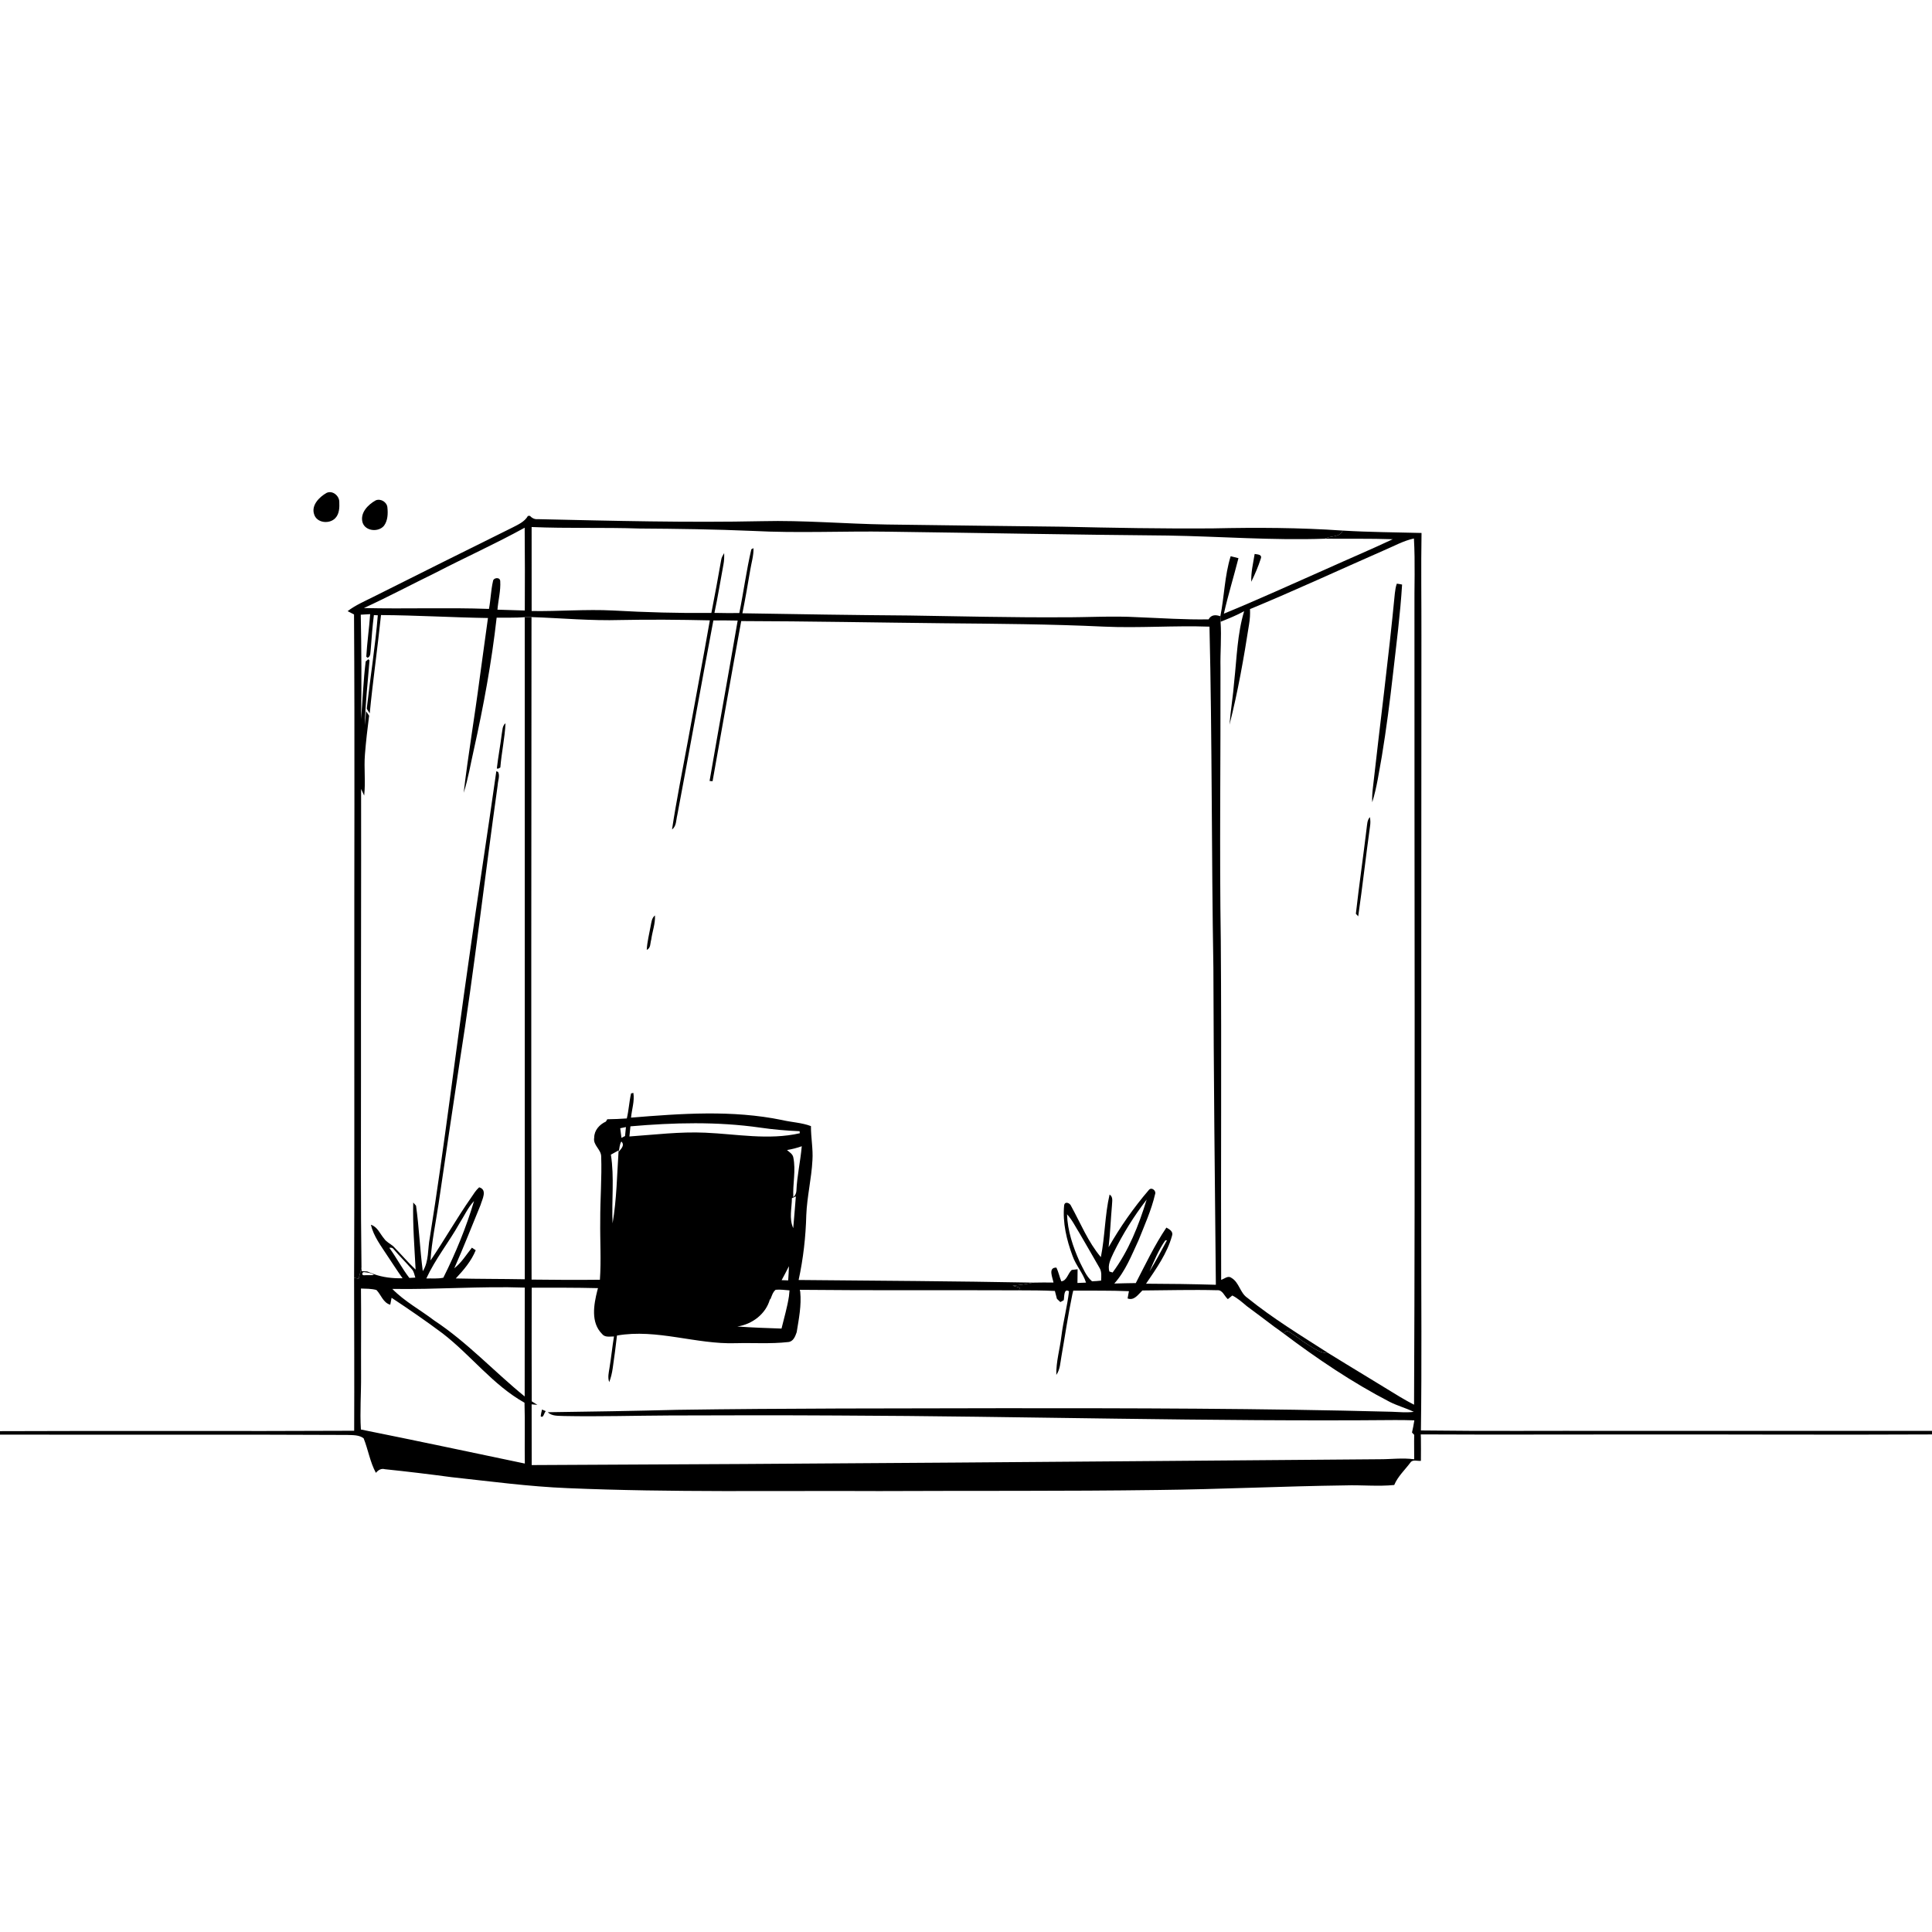 <svg xmlns="http://www.w3.org/2000/svg" viewBox="0 0 1024 1024" version="1.1">
<g id="Parent-Group"><g id="Group-rgba(0,0,0,0)" fill="rgba(0,0,0,0)">
<path fill="rgba(0,0,0,0)" opacity="1.00" d=" M 0.00 0.00 L 1024.00 0.00 L 1024.00 758.38 C 967.66 758.35 911.33 758.37 854.99 758.39 C 821.03 758.29 787.07 758.61 753.11 758.17 C 753.61 723.10 753.25 688.03 753.29 652.96 C 753.34 547.65 753.26 442.34 753.38 337.03 C 753.42 318.84 753.13 300.66 753.44 282.48 C 739.52 282.13 725.59 282.06 711.68 281.22 C 688.84 279.63 665.94 279.55 643.05 280.05 C 616.36 280.27 589.66 279.76 562.97 279.16 C 531.98 278.87 500.99 278.37 470.00 278.00 C 447.99 277.66 426.01 275.69 403.98 276.23 C 364.32 277.08 324.66 276.04 285.01 275.16 C 283.32 275.35 281.94 274.55 280.81 273.39 C 280.56 273.40 280.07 273.43 279.82 273.45 C 278.03 276.57 274.66 278.02 271.62 279.60 C 247.07 291.72 222.60 303.98 198.12 316.23 C 193.41 318.61 188.47 320.69 184.25 323.92 C 185.38 324.51 186.51 325.09 187.64 325.67 C 188.08 392.44 187.71 459.22 187.79 525.99 C 187.74 576.40 187.90 626.80 187.68 677.21 C 187.71 704.25 187.84 731.29 187.72 758.33 C 125.15 758.65 62.57 758.26 0.00 758.54 L 0.00 0.00 M 173.12 261.23 C 169.30 263.38 164.89 267.73 166.48 272.54 C 167.83 277.26 174.66 277.93 177.75 274.59 C 179.91 272.31 179.96 268.88 179.83 265.94 C 179.78 262.72 176.25 259.79 173.12 261.23 M 199.14 265.20 C 195.04 267.47 190.65 271.90 192.20 277.04 C 193.74 281.61 200.65 282.18 203.54 278.64 C 205.53 275.93 205.67 272.29 205.34 269.06 C 205.17 266.16 201.81 264.07 199.14 265.20 Z" />
<path fill="rgba(0,0,0,0)" opacity="1.00" d=" M 565.55 643.61 C 568.31 646.56 570.03 650.28 572.19 653.67 C 575.71 659.82 579.34 665.91 582.82 672.09 C 584.01 674.11 583.71 676.50 583.61 678.75 C 582.00 678.91 580.40 679.09 578.79 679.11 C 575.63 676.41 574.14 672.35 572.24 668.76 C 568.71 660.83 565.82 652.36 565.55 643.61 Z" />
<path fill="rgba(0,0,0,0)" opacity="1.00" d=" M 739.41 752.66 C 742.81 752.65 746.22 752.70 749.63 752.81 C 749.29 754.97 748.88 757.13 748.39 759.27 C 748.68 759.58 749.27 760.19 749.56 760.50 C 749.55 761.34 749.52 763.03 749.51 763.87 C 745.99 763.91 742.47 763.89 738.96 763.82 C 739.06 760.10 739.22 756.38 739.41 752.66 Z" />
<path fill="rgba(0,0,0,0)" opacity="1.00" d=" M 0.00 760.37 C 61.33 760.52 122.67 760.23 184.00 760.55 C 186.92 760.67 190.28 760.46 192.72 762.32 C 195.14 768.31 196.10 774.89 199.23 780.64 C 200.44 779.18 202.04 778.15 203.98 778.71 C 215.78 779.93 227.56 781.36 239.31 782.93 C 229.83 783.88 220.21 782.62 210.82 784.45 C 217.32 786.75 224.25 787.25 230.94 788.80 C 242.11 791.30 253.48 793.01 264.46 796.35 C 268.79 797.68 273.40 797.79 277.67 799.32 C 284.17 801.97 291.12 803.18 297.82 805.20 C 334.90 815.97 371.48 828.45 407.91 841.23 C 415.15 843.65 422.22 847.22 430.03 847.25 C 565.59 853.82 701.34 855.62 837.04 854.72 C 895.70 854.12 954.36 853.01 1012.96 850.48 C 1016.66 850.35 1020.47 850.51 1024.00 849.19 L 1024.00 1024.00 L 0.00 1024.00 L 0.00 760.37 Z" />
</g>
<g id="Group-000000" fill="#000000">
<path fill="#000000" opacity="1.00" d=" M 173.12 261.23 C 176.25 259.79 179.78 262.72 179.83 265.94 C 179.96 268.88 179.91 272.31 177.75 274.59 C 174.66 277.93 167.83 277.26 166.48 272.54 C 164.89 267.73 169.30 263.38 173.12 261.23 Z" />
<path fill="#000000" opacity="1.00" d=" M 265.94 389.07 C 266.35 387.09 266.16 384.72 267.93 383.33 C 267.57 391.20 265.81 398.93 265.19 406.78 C 264.91 406.93 264.37 407.23 264.10 407.38 L 263.33 407.33 C 264.01 401.21 265.19 395.17 265.94 389.07 Z" />
</g>
<g id="Group-000000" fill="#000000">
<path fill="#000000" opacity="1.00" d=" M 199.14 265.20 C 201.81 264.07 205.17 266.16 205.34 269.06 C 205.67 272.29 205.53 275.93 203.54 278.64 C 200.65 282.18 193.74 281.61 192.20 277.04 C 190.65 271.90 195.04 267.47 199.14 265.20 Z" />
</g>
<g id="Group-000000" fill="#000000">
<path fill="#000000" opacity="1.00" d=" M 279.82 273.45 C 280.07 273.43 280.56 273.40 280.81 273.39 C 281.94 274.55 283.32 275.35 285.01 275.16 C 324.66 276.04 364.32 277.08 403.98 276.23 C 426.01 275.69 447.99 277.66 470.00 278.00 C 500.99 278.37 531.98 278.87 562.97 279.16 C 589.66 279.76 616.36 280.27 643.05 280.05 C 665.94 279.55 688.84 279.63 711.68 281.22 C 710.13 285.02 705.31 283.77 702.26 285.52 C 674.49 286.51 646.74 284.30 618.98 283.85 C 569.66 283.44 520.34 282.46 471.03 281.81 C 446.94 281.43 422.85 282.66 398.78 281.39 C 378.86 280.53 358.92 280.26 338.97 280.13 C 319.91 279.47 300.83 280.15 281.77 279.33 C 281.77 294.17 281.74 309.01 281.78 323.86 C 296.18 324.09 310.58 322.84 324.98 323.58 C 342.31 324.56 359.68 325.03 377.04 324.88 C 378.89 315.56 380.57 306.22 382.22 296.87 C 382.38 295.50 383.14 294.32 383.82 293.15 C 383.89 295.14 383.84 297.14 383.46 299.10 C 381.84 307.68 380.51 316.31 378.66 324.85 C 383.05 324.93 387.45 324.99 391.85 324.93 C 394.13 313.70 395.61 302.28 398.22 291.14 L 399.37 290.54 C 399.47 294.47 398.28 298.27 397.64 302.12 C 396.34 309.78 395.04 317.44 393.49 325.05 C 423.00 325.54 452.52 326.02 482.04 326.23 C 509.03 326.64 536.02 327.33 563.02 327.17 C 576.34 327.24 589.67 326.37 602.98 327.13 C 615.51 327.60 628.04 328.51 640.58 328.27 C 641.97 325.76 644.36 325.74 646.81 326.63 C 646.84 327.36 646.89 328.83 646.92 329.56 C 647.49 337.68 646.71 345.81 646.88 353.95 C 647.01 402.28 646.31 450.63 647.05 498.96 C 647.49 558.75 647.02 618.55 647.24 678.35 C 648.96 677.82 650.81 675.93 652.62 677.26 C 656.81 679.63 657.18 685.21 661.11 687.86 C 674.58 698.77 689.44 707.80 704.01 717.15 C 699.94 717.39 696.61 714.74 693.32 712.76 C 689.80 710.63 686.72 707.85 683.13 705.85 C 682.09 704.89 681.08 706.27 680.14 706.62 C 678.60 705.48 677.06 704.34 675.49 703.26 C 670.66 699.56 665.77 695.96 660.90 692.33 C 658.43 690.28 656.03 688.08 653.15 686.64 C 652.56 687.13 651.38 688.09 650.79 688.57 C 648.88 686.99 648.03 683.54 645.08 683.85 C 631.89 683.50 618.68 683.90 605.48 683.98 C 603.29 686.03 601.19 689.53 597.65 688.21 C 597.74 687.66 597.94 686.57 598.04 686.02 C 598.12 685.61 598.28 684.78 598.36 684.36 C 588.53 683.95 578.68 684.11 568.85 684.06 C 568.73 684.55 568.49 685.53 568.37 686.02 C 566.10 696.86 564.53 707.82 562.61 718.73 C 561.97 722.11 561.95 725.81 559.87 728.72 C 559.70 721.77 561.76 715.03 562.57 708.16 C 563.55 700.18 565.69 692.38 566.60 684.41 C 563.68 682.65 564.20 687.45 563.80 689.14 C 563.35 689.39 562.45 689.87 562.00 690.12 C 561.39 689.54 560.78 688.96 560.19 688.40 C 559.83 687.00 559.47 685.61 559.11 684.23 C 552.78 683.93 546.45 683.91 540.12 683.90 C 540.23 683.54 540.44 682.83 540.54 682.47 C 539.26 682.12 537.98 681.78 536.70 681.45 C 540.37 681.12 544.02 680.61 547.63 679.82 C 551.20 679.75 554.79 679.72 558.37 679.78 C 557.93 677.16 555.30 671.74 559.92 671.86 C 561.04 674.18 561.54 676.74 562.51 679.13 C 565.42 678.89 566.03 674.87 568.05 673.09 C 568.83 673.00 570.37 672.82 571.15 672.74 C 571.11 675.15 571.08 677.57 571.07 680.00 C 572.57 679.93 574.10 679.87 575.62 679.82 C 574.00 674.70 570.22 670.67 568.46 665.62 C 565.32 657.17 563.16 648.08 564.00 639.03 C 564.23 636.44 567.13 637.53 567.74 639.28 C 572.77 648.40 576.69 658.27 583.48 666.31 C 585.67 655.35 585.58 644.04 588.10 633.13 C 590.17 634.46 589.38 636.88 589.36 638.88 C 588.71 646.26 588.42 653.68 587.58 661.04 C 593.71 650.34 600.82 640.14 608.85 630.79 C 610.25 628.89 612.96 631.06 612.22 632.95 C 610.25 641.40 606.64 649.36 603.44 657.40 C 599.75 665.31 596.52 673.74 590.60 680.30 C 594.39 680.14 598.19 680.15 601.99 680.06 C 607.12 670.12 611.95 659.94 618.21 650.65 C 619.85 651.53 622.00 652.75 621.19 655.02 C 618.59 664.39 612.82 672.44 607.43 680.39 C 619.77 680.42 632.10 680.60 644.43 680.96 C 643.87 624.95 643.26 568.95 643.12 512.94 C 642.08 452.68 642.49 392.40 641.05 332.14 C 622.38 331.46 603.68 332.98 585.01 332.12 C 556.72 330.78 528.40 330.61 500.09 330.34 C 464.35 329.97 428.61 329.26 392.86 329.18 C 387.68 357.45 382.73 385.77 377.68 414.06 C 377.28 414.03 376.48 413.96 376.09 413.92 C 380.97 385.58 386.12 357.27 390.98 328.92 C 386.69 328.85 382.39 328.78 378.10 328.85 C 371.60 363.23 365.47 397.68 358.97 432.06 C 358.30 434.62 358.59 437.90 356.19 439.63 C 358.57 423.85 361.77 408.18 364.64 392.47 C 368.46 371.24 372.51 350.05 376.23 328.80 C 360.48 328.46 344.73 328.29 328.99 328.62 C 313.21 329.09 297.47 327.61 281.71 327.07 C 280.51 327.01 279.32 327.02 278.13 327.12 C 273.17 327.50 268.19 327.32 263.23 327.38 C 260.60 350.88 256.29 374.15 251.17 397.21 C 249.42 404.89 248.17 412.71 245.75 420.21 C 248.14 399.93 251.60 379.77 254.24 359.51 C 255.64 348.85 257.22 338.21 258.63 327.56 C 239.72 327.26 220.85 326.12 201.94 325.99 C 200.14 343.38 197.65 360.69 195.96 378.10 C 195.43 377.28 194.91 376.46 194.38 375.64 C 196.24 359.12 198.89 342.68 200.25 326.11 C 199.73 326.08 198.69 326.03 198.17 326.01 C 197.43 331.94 196.94 337.90 196.52 343.87 C 196.26 345.42 196.66 348.05 194.79 348.62 L 194.14 348.04 C 194.57 340.51 195.67 333.03 196.19 325.51 C 194.53 325.61 192.86 325.71 191.21 325.80 C 191.58 344.27 191.70 362.74 191.36 381.20 C 192.25 370.99 192.55 360.73 193.83 350.56 C 194.19 350.27 194.90 349.70 195.25 349.41 L 195.84 350.01 C 194.96 361.45 193.63 372.87 193.35 384.35 C 193.67 381.90 193.83 379.42 194.02 376.96 C 194.56 377.74 195.10 378.53 195.64 379.32 C 194.76 386.17 193.96 393.02 193.42 399.91 C 192.85 407.15 193.83 414.44 193.02 421.67 C 192.61 420.80 191.80 419.04 191.39 418.17 C 191.47 468.75 191.27 519.34 191.33 569.92 C 191.33 603.85 191.14 637.78 191.59 671.70 C 191.15 673.72 190.62 675.73 190.08 677.75 C 189.48 677.61 188.28 677.34 187.68 677.21 C 187.90 626.80 187.74 576.40 187.79 525.99 C 187.71 459.22 188.08 392.44 187.64 325.67 C 186.51 325.09 185.38 324.51 184.25 323.92 C 188.47 320.69 193.41 318.61 198.12 316.23 C 222.60 303.98 247.07 291.72 271.62 279.60 C 274.66 278.02 278.03 276.57 279.82 273.45 M 230.87 303.56 C 218.18 309.75 205.70 316.39 192.87 322.28 C 214.96 322.81 237.08 321.94 259.16 322.74 C 260.08 317.90 260.18 312.95 261.27 308.15 C 261.42 306.05 265.08 305.71 265.13 308.02 C 265.46 313.07 264.07 318.10 263.66 323.14 C 268.49 323.30 273.32 323.44 278.15 323.58 C 278.23 308.95 278.22 294.32 278.09 279.70 C 262.63 288.21 246.53 295.46 230.87 303.56 M 590.21 664.00 C 588.81 667.10 586.91 670.43 588.01 673.94 C 588.43 674.06 589.29 674.32 589.71 674.45 C 598.25 662.96 603.58 649.39 607.76 635.80 C 601.00 644.58 595.09 654.05 590.21 664.00 M 565.55 643.61 C 565.82 652.36 568.71 660.83 572.24 668.76 C 574.14 672.35 575.63 676.41 578.79 679.11 C 580.40 679.09 582.00 678.91 583.61 678.75 C 583.71 676.50 584.01 674.11 582.82 672.09 C 579.34 665.91 575.71 659.82 572.19 653.67 C 570.03 650.28 568.31 646.56 565.55 643.61 M 617.60 657.47 C 614.05 662.53 611.74 668.27 609.27 673.89 C 612.56 668.49 615.55 662.93 618.53 657.36 C 618.30 657.39 617.83 657.44 617.60 657.47 Z" />
</g>
<g id="Group-000000" fill="#000000">
<path fill="rgba(0,0,0,0)" opacity="1.00" d=" M 230.87 303.56 C 246.53 295.46 262.63 288.21 278.09 279.70 C 278.22 294.32 278.23 308.95 278.15 323.58 C 273.32 323.44 268.49 323.30 263.66 323.14 C 264.07 318.10 265.46 313.07 265.13 308.02 C 265.08 305.71 261.42 306.05 261.27 308.15 C 260.18 312.95 260.08 317.90 259.16 322.74 C 237.08 321.94 214.96 322.81 192.87 322.28 C 205.70 316.39 218.18 309.75 230.87 303.56 Z" />
<path fill="rgba(0,0,0,0)" opacity="1.00" d=" M 281.77 279.33 C 300.83 280.15 319.91 279.47 338.97 280.13 C 358.92 280.26 378.86 280.53 398.78 281.39 C 422.85 282.66 446.94 281.43 471.03 281.81 C 520.34 282.46 569.66 283.44 618.98 283.85 C 646.74 284.30 674.49 286.51 702.26 285.52 C 714.24 285.62 726.22 285.40 738.19 285.80 C 726.45 291.33 714.48 296.37 702.65 301.72 C 684.69 309.63 666.84 317.82 648.68 325.26 C 650.92 315.36 653.91 305.66 656.41 295.84 C 655.03 295.48 653.65 295.14 652.28 294.81 C 649.05 305.14 648.94 316.09 646.81 326.63 C 644.36 325.74 641.97 325.76 640.58 328.27 C 628.04 328.51 615.51 327.60 602.98 327.13 C 589.67 326.37 576.34 327.24 563.02 327.17 C 536.02 327.33 509.03 326.64 482.04 326.23 C 452.52 326.02 423.00 325.54 393.49 325.05 C 395.04 317.44 396.34 309.78 397.64 302.12 C 398.28 298.27 399.47 294.47 399.37 290.54 L 398.22 291.14 C 395.61 302.28 394.13 313.70 391.85 324.93 C 387.45 324.99 383.05 324.93 378.66 324.85 C 380.51 316.31 381.84 307.68 383.46 299.10 C 383.84 297.14 383.89 295.14 383.82 293.15 C 383.14 294.32 382.38 295.50 382.22 296.87 C 380.57 306.22 378.89 315.56 377.04 324.88 C 359.68 325.03 342.31 324.56 324.98 323.58 C 310.58 322.84 296.18 324.09 281.78 323.86 C 281.74 309.01 281.77 294.17 281.77 279.33 M 664.99 293.61 C 664.21 298.49 663.00 303.37 663.21 308.35 C 665.16 304.34 666.94 300.21 668.29 295.96 C 669.00 293.74 666.34 293.90 664.99 293.61 Z" />
<path fill="rgba(0,0,0,0)" opacity="1.00" d=" M 733.45 291.73 C 738.72 289.51 743.77 286.63 749.41 285.41 C 750.14 298.27 749.57 311.17 749.69 324.04 C 749.62 464.21 750.11 604.38 749.48 744.53 C 746.97 743.22 744.49 741.87 742.07 740.41 C 744.53 732.13 745.45 723.52 747.25 715.09 C 748.18 710.72 748.62 706.27 748.65 701.81 C 741.49 698.84 733.65 698.86 726.05 699.27 C 724.31 705.37 723.31 711.66 721.23 717.66 C 715.64 717.32 710.04 716.91 704.45 717.43 C 704.34 717.36 704.12 717.22 704.01 717.15 C 689.44 707.80 674.58 698.77 661.11 687.86 C 657.18 685.21 656.81 679.63 652.62 677.26 C 650.81 675.93 648.96 677.82 647.24 678.35 C 647.02 618.55 647.49 558.75 647.05 498.96 C 646.31 450.63 647.01 402.28 646.88 353.95 C 646.71 345.81 647.49 337.68 646.92 329.56 C 651.15 327.85 655.42 326.17 659.42 323.95 C 655.79 335.95 655.54 348.64 654.17 361.02 C 653.59 368.74 652.25 376.39 651.66 384.11 C 656.11 366.62 659.25 348.80 662.02 330.98 C 662.48 328.29 662.66 325.56 662.52 322.84 C 686.37 312.97 709.81 302.10 733.45 291.73 M 740.34 309.35 C 739.73 311.02 739.51 312.79 739.29 314.54 C 735.98 349.06 731.46 383.46 727.62 417.93 C 727.35 420.34 727.17 422.78 727.31 425.22 C 729.79 417.31 730.89 409.06 732.39 400.93 C 734.79 386.38 736.67 371.75 738.33 357.09 C 740.11 341.36 742.17 325.63 743.14 309.83 C 742.20 309.62 741.27 309.46 740.34 309.35 M 724.35 438.96 C 722.55 454.09 720.34 469.18 718.64 484.31 C 718.95 484.65 719.57 485.33 719.88 485.67 C 722.18 469.81 723.91 453.88 726.14 438.01 C 726.39 436.37 726.41 434.70 726.06 433.08 C 724.60 434.71 724.65 436.93 724.35 438.96 Z" />
<path fill="rgba(0,0,0,0)" opacity="1.00" d=" M 191.21 325.80 C 192.86 325.71 194.53 325.61 196.19 325.51 C 195.67 333.03 194.57 340.51 194.14 348.04 L 194.79 348.62 C 196.66 348.05 196.26 345.42 196.52 343.87 C 196.94 337.90 197.43 331.94 198.17 326.01 C 198.69 326.03 199.73 326.08 200.25 326.11 C 198.89 342.68 196.24 359.12 194.38 375.64 C 194.91 376.46 195.43 377.28 195.96 378.10 C 197.65 360.69 200.14 343.38 201.94 325.99 C 220.85 326.12 239.72 327.26 258.63 327.56 C 257.22 338.21 255.64 348.85 254.24 359.51 C 251.60 379.77 248.14 399.93 245.75 420.21 C 248.17 412.71 249.42 404.89 251.17 397.21 C 256.29 374.15 260.60 350.88 263.23 327.38 C 268.19 327.32 273.17 327.50 278.13 327.12 C 278.13 444.09 278.15 561.07 278.15 678.04 C 265.96 677.81 253.77 677.89 241.58 677.60 C 245.75 673.14 249.82 668.37 252.14 662.65 C 251.63 662.31 250.63 661.64 250.12 661.30 C 247.13 665.04 244.61 669.24 240.77 672.22 C 245.71 661.17 250.07 649.89 254.69 638.70 C 255.55 635.70 258.50 630.61 253.97 629.30 C 252.24 630.83 251.02 632.82 249.74 634.72 C 242.14 645.58 235.63 657.14 228.18 668.09 C 228.82 658.01 230.95 648.11 232.44 638.14 C 236.13 612.91 239.89 587.70 243.69 562.49 C 251.40 513.79 256.92 464.79 263.81 415.97 C 263.92 413.73 265.07 411.26 264.00 409.14 C 263.77 409.05 263.30 408.86 263.06 408.77 C 258.37 442.16 253.10 475.47 248.48 508.88 C 241.40 557.91 235.62 607.12 227.80 656.04 C 226.63 661.95 227.43 668.45 224.09 673.76 C 222.57 662.24 222.13 650.56 220.51 639.04 C 220.14 638.62 219.39 637.78 219.02 637.36 C 218.70 649.22 219.68 661.07 220.28 672.91 C 216.11 668.99 212.44 664.58 208.42 660.52 C 206.81 659.17 204.79 658.28 203.59 656.49 C 201.37 653.93 200.11 650.23 196.57 649.15 C 198.04 655.31 201.97 660.39 205.35 665.61 C 208.04 669.57 210.57 673.63 213.38 677.51 C 208.14 677.62 202.93 677.05 197.99 675.26 C 196.85 674.79 195.74 674.36 194.63 673.89 C 193.89 673.85 192.40 673.78 191.66 673.74 C 191.64 673.23 191.61 672.21 191.59 671.70 C 191.14 637.78 191.33 603.85 191.33 569.92 C 191.27 519.34 191.47 468.75 191.39 418.17 C 191.80 419.04 192.61 420.80 193.02 421.67 C 193.83 414.44 192.85 407.15 193.42 399.91 C 193.96 393.02 194.76 386.17 195.64 379.32 C 195.10 378.53 194.56 377.74 194.02 376.96 C 193.83 379.42 193.67 381.90 193.35 384.35 C 193.63 372.87 194.96 361.45 195.84 350.01 L 195.25 349.41 C 194.90 349.70 194.19 350.27 193.83 350.56 C 192.55 360.73 192.25 370.99 191.36 381.20 C 191.70 362.74 191.58 344.27 191.21 325.80 M 265.94 389.07 C 265.19 395.17 264.01 401.21 263.33 407.33 L 264.10 407.38 C 264.37 407.23 264.91 406.93 265.19 406.78 C 265.81 398.93 267.57 391.20 267.93 383.33 C 266.16 384.72 266.35 387.09 265.94 389.07 Z" />
<path fill="rgba(0,0,0,0)" opacity="1.00" d=" M 334.14 596.98 C 356.99 594.99 380.13 594.39 402.90 597.66 C 409.83 598.66 416.81 599.29 423.82 599.57 C 423.84 599.84 423.88 600.38 423.90 600.65 C 407.37 604.41 390.48 601.07 373.83 600.35 C 360.38 599.74 346.99 601.42 333.60 602.35 C 333.77 600.55 333.94 598.76 334.14 596.98 Z" />
<path fill="rgba(0,0,0,0)" opacity="1.00" d=" M 417.12 609.55 C 419.78 609.09 422.41 608.45 424.95 607.53 C 424.26 615.49 422.43 623.31 422.10 631.31 C 421.99 632.57 421.44 633.65 420.47 634.55 C 420.10 627.52 421.92 620.39 420.46 613.41 C 420.11 611.59 418.40 610.67 417.12 609.55 Z" />
<path fill="rgba(0,0,0,0)" opacity="1.00" d=" M 753.03 760.26 C 792.67 760.46 832.32 760.27 871.97 760.29 C 922.65 760.25 973.32 760.53 1024.00 760.28 L 1024.00 765.28 C 971.49 767.28 918.92 768.09 866.37 767.43 C 830.58 766.70 794.77 766.17 759.03 764.05 C 756.94 763.96 754.91 763.40 753.11 762.34 C 753.09 761.82 753.05 760.78 753.03 760.26 Z" />
</g>
<g id="Group-000000" fill="#000000">
<path fill="#000000" opacity="1.00" d=" M 711.68 281.22 C 725.59 282.06 739.52 282.13 753.44 282.48 C 753.13 300.66 753.42 318.84 753.38 337.03 C 753.26 442.34 753.34 547.65 753.29 652.96 C 753.25 688.03 753.61 723.10 753.11 758.17 C 787.07 758.61 821.03 758.29 854.99 758.39 C 911.33 758.37 967.66 758.35 1024.00 758.38 L 1024.00 760.28 C 973.32 760.53 922.65 760.25 871.97 760.29 C 832.32 760.27 792.67 760.46 753.03 760.26 C 753.05 760.78 753.09 761.82 753.11 762.34 C 753.20 766.31 753.10 770.29 753.11 774.27 C 751.26 774.53 748.71 773.33 747.51 775.24 C 744.59 779.12 740.86 782.54 738.97 787.08 C 730.34 787.94 721.65 787.00 713.00 787.29 C 679.80 787.72 646.63 789.37 613.44 789.73 C 564.30 790.40 515.15 790.07 466.01 790.30 C 410.99 790.03 355.94 791.09 300.96 788.75 C 280.31 787.92 259.83 785.14 239.31 782.93 C 227.56 781.36 215.78 779.93 203.98 778.71 C 202.04 778.15 200.44 779.18 199.23 780.64 C 196.10 774.89 195.14 768.31 192.72 762.32 C 190.28 760.46 186.92 760.67 184.00 760.55 C 122.67 760.23 61.33 760.52 0.00 760.37 L 0.00 758.54 C 62.57 758.26 125.15 758.65 187.72 758.33 C 187.84 731.29 187.71 704.25 187.68 677.21 C 188.28 677.34 189.48 677.61 190.08 677.75 C 190.62 675.73 191.15 673.72 191.59 671.70 C 191.61 672.21 191.64 673.23 191.66 673.74 C 192.40 673.78 193.89 673.85 194.63 673.89 C 195.74 674.36 196.85 674.79 197.99 675.26 C 202.93 677.05 208.14 677.62 213.38 677.51 C 210.57 673.63 208.04 669.57 205.35 665.61 C 201.97 660.39 198.04 655.31 196.57 649.15 C 200.11 650.23 201.37 653.93 203.59 656.49 C 204.79 658.28 206.81 659.17 208.42 660.52 C 212.44 664.58 216.11 668.99 220.28 672.91 C 219.68 661.07 218.70 649.22 219.02 637.36 C 219.39 637.78 220.14 638.62 220.51 639.04 C 222.13 650.56 222.57 662.24 224.09 673.76 C 227.43 668.45 226.63 661.95 227.80 656.04 C 235.62 607.12 241.40 557.91 248.48 508.88 C 253.10 475.47 258.37 442.16 263.06 408.77 C 263.30 408.86 263.77 409.05 264.00 409.14 C 265.07 411.26 263.92 413.73 263.81 415.97 C 256.92 464.79 251.40 513.79 243.69 562.49 C 239.89 587.70 236.13 612.91 232.44 638.14 C 230.95 648.11 228.82 658.01 228.18 668.09 C 235.63 657.14 242.14 645.58 249.74 634.72 C 251.02 632.82 252.24 630.83 253.97 629.30 C 258.50 630.61 255.55 635.70 254.69 638.70 C 250.07 649.89 245.71 661.17 240.77 672.22 C 244.61 669.24 247.13 665.04 250.12 661.30 C 250.63 661.64 251.63 662.31 252.14 662.65 C 249.82 668.37 245.75 673.14 241.58 677.60 C 253.77 677.89 265.96 677.81 278.15 678.04 C 278.15 561.07 278.13 444.09 278.13 327.12 C 279.32 327.02 280.51 327.01 281.71 327.07 C 281.70 444.11 281.39 561.16 281.75 678.21 C 293.82 678.36 305.89 678.43 317.96 678.29 C 318.70 667.87 317.99 657.43 318.14 647.00 C 318.09 635.62 319.04 624.25 318.64 612.87 C 318.56 609.18 314.18 606.91 314.94 603.00 C 314.94 599.05 317.73 596.03 321.14 594.46 C 321.33 594.15 321.70 593.54 321.88 593.23 C 325.33 593.19 328.78 593.04 332.22 592.80 C 333.27 588.43 333.48 583.91 334.48 579.53 C 334.78 579.46 335.40 579.33 335.70 579.26 C 336.42 583.64 334.85 588.00 334.46 592.37 C 361.06 590.20 388.14 588.22 414.50 593.64 C 419.57 594.84 424.95 595.00 429.82 596.86 C 429.77 602.90 431.01 608.89 430.61 614.95 C 430.11 624.68 427.74 634.22 427.35 643.97 C 427.06 655.54 425.75 667.10 423.29 678.42 C 464.74 678.79 506.18 679.04 547.63 679.82 C 544.02 680.61 540.37 681.12 536.70 681.45 C 537.98 681.78 539.26 682.12 540.54 682.47 C 540.44 682.83 540.23 683.54 540.12 683.90 C 501.39 683.73 462.65 684.03 423.92 683.63 L 424.14 684.73 C 424.84 691.92 423.41 699.04 422.26 706.10 C 421.48 708.37 420.42 711.20 417.58 711.33 C 408.43 712.35 399.17 711.67 389.98 711.92 C 368.84 712.61 348.19 704.16 327.01 707.86 C 326.37 713.68 325.57 719.48 324.74 725.27 C 324.39 727.75 323.81 730.20 322.90 732.55 C 321.99 730.07 322.66 727.47 323.05 724.98 C 323.97 719.46 324.50 713.88 325.42 708.36 C 323.22 708.33 320.58 709.01 319.05 706.96 C 313.03 700.89 314.71 691.51 316.58 684.06 L 316.95 682.74 C 305.25 682.44 293.54 682.51 281.83 682.50 L 281.81 683.89 C 281.76 703.51 281.77 723.12 281.83 742.74 C 282.83 743.35 283.82 743.97 284.82 744.60 C 284.06 744.54 282.54 744.40 281.78 744.33 C 281.78 755.06 281.76 765.79 281.81 776.52 C 431.53 775.92 581.24 774.62 730.96 773.43 C 737.15 773.47 743.36 772.58 749.55 773.45 C 749.54 770.26 749.53 767.06 749.51 763.87 C 749.52 763.03 749.55 761.34 749.56 760.50 C 749.27 760.19 748.68 759.58 748.39 759.27 C 748.88 757.13 749.29 754.97 749.63 752.81 C 746.22 752.70 742.81 752.65 739.41 752.66 C 640.94 753.53 542.50 750.63 444.04 750.25 C 414.37 750.08 384.70 750.12 355.03 750.23 C 336.35 750.31 317.67 750.89 299.00 750.52 C 296.05 750.33 292.64 750.76 290.34 748.51 C 313.23 748.20 336.11 747.83 358.99 747.24 C 416.33 746.39 473.67 746.51 531.01 746.38 C 599.87 746.36 668.74 746.45 737.58 748.26 C 741.50 748.41 745.43 748.79 749.35 748.31 C 745.20 746.31 740.73 745.11 736.62 743.05 C 716.70 732.71 698.04 720.12 680.14 706.62 C 681.08 706.27 682.09 704.89 683.13 705.85 C 686.72 707.85 689.80 710.63 693.32 712.76 C 696.61 714.74 699.94 717.39 704.01 717.15 C 704.12 717.22 704.34 717.36 704.45 717.43 C 716.94 725.17 729.56 732.70 742.07 740.41 C 744.49 741.87 746.97 743.22 749.48 744.53 C 750.11 604.38 749.62 464.21 749.69 324.04 C 749.57 311.17 750.14 298.27 749.41 285.41 C 743.77 286.63 738.72 289.51 733.45 291.73 C 709.81 302.10 686.37 312.97 662.52 322.84 C 662.66 325.56 662.48 328.29 662.02 330.98 C 659.25 348.80 656.11 366.62 651.66 384.11 C 652.25 376.39 653.59 368.74 654.17 361.02 C 655.54 348.64 655.79 335.95 659.42 323.95 C 655.42 326.17 651.15 327.85 646.92 329.56 C 646.89 328.83 646.84 327.36 646.81 326.63 C 648.94 316.09 649.05 305.14 652.28 294.81 C 653.65 295.14 655.03 295.48 656.41 295.84 C 653.91 305.66 650.92 315.36 648.68 325.26 C 666.84 317.82 684.69 309.63 702.65 301.72 C 714.48 296.37 726.45 291.33 738.19 285.80 C 726.22 285.40 714.24 285.62 702.26 285.52 C 705.31 283.77 710.13 285.02 711.68 281.22 M 334.14 596.98 C 333.94 598.76 333.77 600.55 333.60 602.35 C 346.99 601.42 360.38 599.74 373.83 600.35 C 390.48 601.07 407.37 604.41 423.90 600.65 C 423.88 600.38 423.84 599.84 423.82 599.57 C 416.81 599.29 409.83 598.66 402.90 597.66 C 380.13 594.39 356.99 594.99 334.14 596.98 M 328.73 597.99 C 328.92 599.69 329.15 601.38 329.38 603.08 C 329.86 602.84 330.82 602.36 331.29 602.13 C 331.45 600.54 331.60 598.95 331.76 597.37 C 330.74 597.57 329.73 597.78 328.73 597.99 M 327.98 610.40 C 329.26 608.84 331.29 606.95 329.33 605.02 C 328.35 606.63 328.35 608.59 327.98 610.40 M 417.12 609.55 C 418.40 610.67 420.11 611.59 420.46 613.41 C 421.92 620.39 420.10 627.52 420.47 634.55 C 421.44 633.65 421.99 632.57 422.10 631.31 C 422.43 623.31 424.26 615.49 424.95 607.53 C 422.41 608.45 419.78 609.09 417.12 609.55 M 323.78 611.99 C 325.69 624.05 324.10 636.27 324.68 648.39 C 326.87 635.64 327.02 622.62 327.88 609.72 C 326.52 610.49 325.15 611.25 323.78 611.99 M 419.73 635.07 C 419.69 640.37 418.13 645.83 420.43 650.94 C 420.94 645.33 421.35 639.73 421.82 634.13 C 421.29 634.36 420.25 634.84 419.73 635.07 M 243.51 648.44 C 237.96 658.35 230.73 667.28 225.96 677.61 C 228.96 677.52 232.03 677.86 234.98 677.21 C 241.51 664.15 247.10 650.57 251.25 636.57 C 248.00 640.05 246.06 644.47 243.51 648.44 M 206.35 661.37 C 210.12 666.54 213.06 672.27 216.97 677.33 C 217.76 677.29 219.34 677.20 220.13 677.16 C 219.65 675.65 219.41 673.98 218.34 672.76 C 215.21 669.15 211.80 665.80 208.70 662.17 C 208.16 661.33 207.26 661.16 206.35 661.37 M 414.28 678.51 C 415.43 678.55 416.59 678.59 417.75 678.63 C 417.92 676.12 418.10 673.62 418.15 671.11 C 416.90 673.59 415.63 676.07 414.28 678.51 M 192.87 675.92 C 194.63 675.78 196.41 675.99 198.15 675.78 C 196.97 674.63 194.81 674.51 193.18 674.28 C 191.96 673.90 191.48 675.98 192.87 675.92 M 191.32 682.95 C 191.50 698.28 191.29 713.61 191.37 728.93 C 191.46 738.51 190.69 748.11 191.28 757.67 C 220.28 763.48 249.21 769.65 278.17 775.71 C 277.99 764.96 278.34 754.21 278.00 743.47 C 261.25 734.09 249.60 718.29 234.55 706.70 C 225.76 700.12 216.69 693.91 207.55 687.85 C 207.37 688.77 207.02 690.61 206.84 691.53 C 203.04 690.47 202.00 686.26 199.53 683.73 C 196.86 682.98 194.06 683.05 191.32 682.95 M 207.93 683.15 C 214.43 689.81 222.75 694.24 230.11 699.86 C 247.63 711.41 261.89 726.97 278.09 740.15 C 278.13 720.92 278.08 701.69 278.14 682.46 C 254.72 681.64 231.34 683.54 207.93 683.15 M 408.33 688.64 L 408.07 688.66 C 405.93 696.46 398.62 701.95 390.78 703.07 C 398.58 703.63 406.40 703.93 414.22 704.17 C 415.59 698.46 417.30 692.81 418.17 687.00 C 418.24 686.23 418.39 684.69 418.46 683.92 C 416.01 683.77 413.56 683.35 411.11 683.61 C 409.57 684.83 409.07 686.90 408.33 688.64 Z" />
</g>
<g id="Group-000000" fill="#000000">
<path fill="#000000" opacity="1.00" d=" M 664.99 293.61 C 666.34 293.90 669.00 293.74 668.29 295.96 C 666.94 300.21 665.16 304.34 663.21 308.35 C 663.00 303.37 664.21 298.49 664.99 293.61 Z" />
</g>
<g id="Group-000000" fill="#000000">
<path fill="#000000" opacity="1.00" d=" M 740.34 309.35 C 741.27 309.46 742.20 309.62 743.14 309.83 C 742.17 325.63 740.11 341.36 738.33 357.09 C 736.67 371.75 734.79 386.38 732.39 400.93 C 730.89 409.06 729.79 417.31 727.31 425.22 C 727.17 422.78 727.35 420.34 727.62 417.93 C 731.46 383.46 735.98 349.06 739.29 314.54 C 739.51 312.79 739.73 311.02 740.34 309.35 Z" />
<path fill="#000000" opacity="1.00" d=" M 344.83 490.98 C 345.28 488.94 345.35 486.61 347.14 485.20 C 347.39 489.56 345.73 493.74 345.16 498.03 C 344.57 499.88 345.00 502.54 342.79 503.43 C 343.01 499.22 344.09 495.12 344.83 490.98 Z" />
<path fill="#000000" opacity="1.00" d=" M 287.28 747.09 C 287.78 747.31 288.79 747.74 289.29 747.96 C 288.36 748.61 288.05 752.01 286.57 750.61 C 286.72 749.42 287.02 748.25 287.28 747.09 Z" />
</g>
<g id="Group-000000" fill="#000000">
<path fill="rgba(0,0,0,0)" opacity="1.00" d=" M 281.71 327.07 C 297.47 327.61 313.21 329.09 328.99 328.62 C 344.73 328.29 360.48 328.46 376.23 328.80 C 372.51 350.05 368.46 371.24 364.64 392.47 C 361.77 408.18 358.57 423.85 356.19 439.63 C 358.59 437.90 358.30 434.62 358.97 432.06 C 365.47 397.68 371.60 363.23 378.10 328.85 C 382.39 328.78 386.69 328.85 390.98 328.92 C 386.12 357.27 380.97 385.58 376.09 413.92 C 376.48 413.96 377.28 414.03 377.68 414.06 C 382.73 385.77 387.68 357.45 392.86 329.18 C 428.61 329.26 464.35 329.97 500.09 330.34 C 528.40 330.61 556.72 330.78 585.01 332.12 C 603.68 332.98 622.38 331.46 641.05 332.14 C 642.49 392.40 642.08 452.68 643.12 512.94 C 643.26 568.95 643.87 624.95 644.43 680.96 C 632.10 680.60 619.77 680.42 607.43 680.39 C 612.82 672.44 618.59 664.39 621.19 655.02 C 622.00 652.75 619.85 651.53 618.21 650.65 C 611.95 659.94 607.12 670.12 601.99 680.06 C 598.19 680.15 594.39 680.14 590.60 680.30 C 596.52 673.74 599.75 665.31 603.44 657.40 C 606.64 649.36 610.25 641.40 612.22 632.95 C 612.96 631.06 610.25 628.89 608.85 630.79 C 600.82 640.14 593.71 650.34 587.58 661.04 C 588.42 653.68 588.71 646.26 589.36 638.88 C 589.38 636.88 590.17 634.46 588.10 633.13 C 585.58 644.04 585.67 655.35 583.48 666.31 C 576.69 658.27 572.77 648.40 567.74 639.28 C 567.13 637.53 564.23 636.44 564.00 639.03 C 563.16 648.08 565.32 657.17 568.46 665.62 C 570.22 670.67 574.00 674.70 575.62 679.82 C 574.10 679.87 572.57 679.93 571.07 680.00 C 571.08 677.57 571.11 675.15 571.15 672.74 C 570.37 672.82 568.83 673.00 568.05 673.09 C 566.03 674.87 565.42 678.89 562.51 679.13 C 561.54 676.74 561.04 674.18 559.92 671.86 C 555.30 671.74 557.93 677.16 558.37 679.78 C 554.79 679.72 551.20 679.75 547.63 679.82 C 506.18 679.04 464.74 678.79 423.29 678.42 C 425.75 667.10 427.06 655.54 427.35 643.97 C 427.74 634.22 430.11 624.68 430.61 614.95 C 431.01 608.89 429.77 602.90 429.82 596.86 C 424.95 595.00 419.57 594.84 414.50 593.64 C 388.14 588.22 361.06 590.20 334.46 592.37 C 334.85 588.00 336.42 583.64 335.70 579.26 C 335.40 579.33 334.78 579.46 334.48 579.53 C 333.48 583.91 333.27 588.43 332.22 592.80 C 328.78 593.04 325.33 593.19 321.88 593.23 C 321.70 593.54 321.33 594.15 321.14 594.46 C 317.73 596.03 314.94 599.05 314.94 603.00 C 314.18 606.91 318.56 609.18 318.64 612.87 C 319.04 624.25 318.09 635.62 318.14 647.00 C 317.99 657.43 318.70 667.87 317.96 678.29 C 305.89 678.43 293.82 678.36 281.75 678.21 C 281.39 561.16 281.70 444.11 281.71 327.07 M 344.83 490.98 C 344.09 495.12 343.01 499.22 342.79 503.43 C 345.00 502.54 344.57 499.88 345.16 498.03 C 345.73 493.74 347.39 489.56 347.14 485.20 C 345.35 486.61 345.28 488.94 344.83 490.98 M 563.30 560.23 C 560.63 562.20 558.30 564.87 557.19 568.03 C 556.36 571.80 560.07 575.54 563.90 574.66 C 568.54 574.27 569.57 568.81 569.86 565.04 C 570.47 561.61 566.40 558.17 563.30 560.23 M 577.40 574.42 C 574.98 576.31 573.01 578.75 571.36 581.33 C 569.54 584.01 571.12 587.86 573.85 589.23 C 576.36 590.30 579.75 589.81 581.32 587.39 C 583.12 584.67 583.69 581.28 583.64 578.07 C 583.50 575.31 579.83 572.97 577.40 574.42 Z" />
</g>
<g id="Group-000000" fill="#000000">
<path fill="#000000" opacity="1.00" d=" M 724.35 438.96 C 724.65 436.93 724.60 434.71 726.06 433.08 C 726.41 434.70 726.39 436.37 726.14 438.01 C 723.91 453.88 722.18 469.81 719.88 485.67 C 719.57 485.33 718.95 484.65 718.64 484.31 C 720.34 469.18 722.55 454.09 724.35 438.96 Z" />
</g>
<g id="Group-000000" fill="#000000">
<path fill="rgba(0,0,0,0)" opacity="1.00" d=" M 563.30 560.23 C 566.40 558.17 570.47 561.61 569.86 565.04 C 569.57 568.81 568.54 574.27 563.90 574.66 C 560.07 575.54 556.36 571.80 557.19 568.03 C 558.30 564.87 560.63 562.20 563.30 560.23 Z" />
</g>
<g id="Group-000000" fill="#000000">
<path fill="rgba(0,0,0,0)" opacity="1.00" d=" M 577.40 574.42 C 579.83 572.97 583.50 575.31 583.64 578.07 C 583.69 581.28 583.12 584.67 581.32 587.39 C 579.75 589.81 576.36 590.30 573.85 589.23 C 571.12 587.86 569.54 584.01 571.36 581.33 C 573.01 578.75 574.98 576.31 577.40 574.42 Z" />
<path fill="rgba(0,0,0,0)" opacity="1.00" d=" M 617.60 657.47 C 617.83 657.44 618.30 657.39 618.53 657.36 C 615.55 662.93 612.56 668.49 609.27 673.89 C 611.74 668.27 614.05 662.53 617.60 657.47 Z" />
</g>
<g id="Group-000000" fill="#000000">
<path fill="rgba(0,0,0,0)" opacity="1.00" d=" M 328.73 597.99 C 329.73 597.78 330.74 597.57 331.76 597.37 C 331.60 598.95 331.45 600.54 331.29 602.13 C 330.82 602.36 329.86 602.84 329.38 603.08 C 329.15 601.38 328.92 599.69 328.73 597.99 Z" />
</g>
<g id="Group-000000" fill="#000000">
<path fill="rgba(0,0,0,0)" opacity="1.00" d=" M 327.98 610.40 C 328.35 608.59 328.35 606.63 329.33 605.02 C 331.29 606.95 329.26 608.84 327.98 610.40 Z" />
<path fill="rgba(0,0,0,0)" opacity="1.00" d=" M 323.78 611.99 C 325.15 611.25 326.52 610.49 327.88 609.72 C 327.02 622.62 326.87 635.64 324.68 648.39 C 324.10 636.27 325.69 624.05 323.78 611.99 Z" />
<path fill="rgba(0,0,0,0)" opacity="1.00" d=" M 660.90 692.33 C 665.77 695.96 670.66 699.56 675.49 703.26 C 669.72 701.27 664.08 697.63 660.90 692.33 Z" />
</g>
<g id="Group-000000" fill="#000000">
<path fill="rgba(0,0,0,0)" opacity="1.00" d=" M 419.73 635.07 C 420.25 634.84 421.29 634.36 421.82 634.13 C 421.35 639.73 420.94 645.33 420.43 650.94 C 418.13 645.83 419.69 640.37 419.73 635.07 Z" />
<path fill="rgba(0,0,0,0)" opacity="1.00" d=" M 414.28 678.51 C 415.63 676.07 416.90 673.59 418.15 671.11 C 418.10 673.62 417.92 676.12 417.75 678.63 C 416.59 678.59 415.43 678.55 414.28 678.51 Z" />
</g>
<g id="Group-000000" fill="#000000">
<path fill="rgba(0,0,0,0)" opacity="1.00" d=" M 590.21 664.00 C 595.09 654.05 601.00 644.58 607.76 635.80 C 603.58 649.39 598.25 662.96 589.71 674.45 C 589.29 674.32 588.43 674.06 588.01 673.94 C 586.91 670.43 588.81 667.10 590.21 664.00 Z" />
</g>
<g id="Group-000000" fill="#000000">
<path fill="rgba(0,0,0,0)" opacity="1.00" d=" M 243.51 648.44 C 246.06 644.47 248.00 640.05 251.25 636.57 C 247.10 650.57 241.51 664.15 234.98 677.21 C 232.03 677.86 228.96 677.52 225.96 677.61 C 230.73 667.28 237.96 658.35 243.51 648.44 Z" />
</g>
<g id="Group-000000" fill="#000000">
<path fill="rgba(0,0,0,0)" opacity="1.00" d=" M 206.35 661.37 C 207.26 661.16 208.16 661.33 208.70 662.17 C 211.80 665.80 215.21 669.15 218.34 672.76 C 219.41 673.98 219.65 675.65 220.13 677.16 C 219.34 677.20 217.76 677.29 216.97 677.33 C 213.06 672.27 210.12 666.54 206.35 661.37 Z" />
</g>
<g id="Group-000000" fill="#000000">
<path fill="rgba(0,0,0,0)" opacity="1.00" d=" M 192.87 675.92 C 191.48 675.98 191.96 673.90 193.18 674.28 C 194.81 674.51 196.97 674.63 198.15 675.78 C 196.41 675.99 194.63 675.78 192.87 675.92 Z" />
</g>
<g id="Group-000000" fill="#000000">
<path fill="rgba(0,0,0,0)" opacity="1.00" d=" M 191.32 682.95 C 194.06 683.05 196.86 682.98 199.53 683.73 C 202.00 686.26 203.04 690.47 206.84 691.53 C 207.02 690.61 207.37 688.77 207.55 687.85 C 216.69 693.91 225.76 700.12 234.55 706.70 C 249.60 718.29 261.25 734.09 278.00 743.47 C 278.34 754.21 277.99 764.96 278.17 775.71 C 249.21 769.65 220.28 763.48 191.28 757.67 C 190.69 748.11 191.46 738.51 191.37 728.93 C 191.29 713.61 191.50 698.28 191.32 682.95 Z" />
<path fill="rgba(0,0,0,0)" opacity="1.00" d=" M 281.81 683.89 C 293.40 683.92 304.99 684.11 316.58 684.06 C 314.71 691.51 313.03 700.89 319.05 706.96 C 320.58 709.01 323.22 708.33 325.42 708.36 C 324.50 713.88 323.97 719.46 323.05 724.98 C 322.66 727.47 321.99 730.07 322.90 732.55 C 323.81 730.20 324.39 727.75 324.74 725.27 C 336.16 726.29 347.65 725.94 359.10 726.26 C 385.06 727.00 411.04 727.15 437.00 726.36 C 440.23 726.22 443.53 726.28 446.70 725.52 C 447.93 725.26 448.88 724.28 448.74 722.98 C 449.04 717.74 449.13 712.44 448.52 707.24 C 448.21 705.16 445.61 705.28 444.05 705.05 C 437.06 704.65 430.04 704.57 423.04 704.92 C 422.85 705.21 422.45 705.80 422.26 706.10 C 423.41 699.04 424.84 691.92 424.14 684.73 C 424.45 685.66 424.77 686.59 425.11 687.52 C 435.74 687.99 446.33 689.26 456.98 689.28 C 470.72 689.32 484.50 689.08 498.18 687.58 C 508.08 686.56 518.12 686.15 528.01 687.60 C 538.65 689.28 549.46 688.67 560.19 688.40 C 560.78 688.96 561.39 689.54 562.00 690.12 C 562.45 689.87 563.35 689.39 563.80 689.14 C 564.20 687.45 563.68 682.65 566.60 684.41 C 565.69 692.38 563.55 700.18 562.57 708.16 C 561.76 715.03 559.70 721.77 559.87 728.72 C 561.95 725.81 561.97 722.11 562.61 718.73 C 564.53 707.82 566.10 696.86 568.37 686.02 C 568.48 686.42 568.69 687.22 568.80 687.62 C 578.56 687.40 588.28 686.36 598.04 686.02 C 597.94 686.57 597.74 687.66 597.65 688.21 C 601.19 689.53 603.29 686.03 605.48 683.98 C 618.68 683.90 631.89 683.50 645.08 683.85 C 648.03 683.54 648.88 686.99 650.79 688.57 C 651.38 688.09 652.56 687.13 653.15 686.64 C 656.03 688.08 658.43 690.28 660.90 692.33 C 664.08 697.63 669.72 701.27 675.49 703.26 C 677.06 704.34 678.60 705.48 680.14 706.62 C 698.04 720.12 716.70 732.71 736.62 743.05 C 736.83 744.80 737.16 746.54 737.58 748.26 C 668.74 746.45 599.87 746.36 531.01 746.38 C 473.67 746.51 416.33 746.39 358.99 747.24 C 336.11 747.83 313.23 748.20 290.34 748.51 C 292.64 750.76 296.05 750.33 299.00 750.52 C 317.67 750.89 336.35 750.31 355.03 750.23 C 384.70 750.12 414.37 750.08 444.04 750.25 C 542.50 750.63 640.94 753.53 739.41 752.66 C 739.22 756.38 739.06 760.10 738.96 763.82 C 742.47 763.89 745.99 763.91 749.51 763.87 C 749.53 767.06 749.54 770.26 749.55 773.45 C 743.36 772.58 737.15 773.47 730.96 773.43 C 581.24 774.62 431.53 775.92 281.81 776.52 C 281.76 765.79 281.78 755.06 281.78 744.33 C 282.54 744.40 284.06 744.54 284.82 744.60 C 283.82 743.97 282.83 743.35 281.83 742.74 C 281.77 723.12 281.76 703.51 281.81 683.89 M 287.28 747.09 C 287.02 748.25 286.72 749.42 286.57 750.61 C 288.05 752.01 288.36 748.61 289.29 747.96 C 288.79 747.74 287.78 747.31 287.28 747.09 Z" />
</g>
<g id="Group-000000" fill="#000000">
<path fill="rgba(0,0,0,0)" opacity="1.00" d=" M 207.93 683.15 C 231.34 683.54 254.72 681.64 278.14 682.46 C 278.08 701.69 278.13 720.92 278.09 740.15 C 261.89 726.97 247.63 711.41 230.11 699.86 C 222.75 694.24 214.43 689.81 207.93 683.15 Z" />
<path fill="rgba(0,0,0,0)" opacity="1.00" d=" M 726.05 699.27 C 733.65 698.86 741.49 698.84 748.65 701.81 C 748.62 706.27 748.18 710.72 747.25 715.09 C 745.45 723.52 744.53 732.13 742.07 740.41 C 729.56 732.70 716.94 725.17 704.45 717.43 C 710.04 716.91 715.64 717.32 721.23 717.66 C 723.31 711.66 724.31 705.37 726.05 699.27 Z" />
</g>
<g id="Group-000000" fill="#000000">
<path fill="rgba(0,0,0,0)" opacity="1.00" d=" M 281.83 682.50 C 293.54 682.51 305.25 682.44 316.95 682.74 L 316.58 684.06 C 304.99 684.11 293.40 683.92 281.81 683.89 L 281.83 682.50 Z" />
</g>
<g id="Group-000000" fill="#000000">
<path fill="rgba(0,0,0,0)" opacity="1.00" d=" M 408.33 688.64 C 409.07 686.90 409.57 684.83 411.11 683.61 C 413.56 683.35 416.01 683.77 418.46 683.92 C 418.39 684.69 418.24 686.23 418.17 687.00 C 414.92 687.74 411.65 688.42 408.33 688.64 Z" />
</g>
<g id="Group-000000" fill="#000000">
<path fill="rgba(0,0,0,0)" opacity="1.00" d=" M 423.92 683.63 C 462.65 684.03 501.39 683.73 540.12 683.90 C 546.45 683.91 552.78 683.93 559.11 684.23 C 559.47 685.61 559.83 687.00 560.19 688.40 C 549.46 688.67 538.65 689.28 528.01 687.60 C 518.12 686.15 508.08 686.56 498.18 687.58 C 484.50 689.08 470.72 689.32 456.98 689.28 C 446.33 689.26 435.74 687.99 425.11 687.52 C 424.77 686.59 424.45 685.66 424.14 684.73 L 423.92 683.63 Z" />
</g>
<g id="Group-000000" fill="#000000">
<path fill="rgba(0,0,0,0)" opacity="1.00" d=" M 568.85 684.06 C 578.68 684.11 588.53 683.95 598.36 684.36 C 598.28 684.78 598.12 685.61 598.04 686.02 C 588.28 686.36 578.56 687.40 568.80 687.62 C 568.69 687.22 568.48 686.42 568.37 686.02 C 568.49 685.53 568.73 684.55 568.85 684.06 Z" />
</g>
<g id="Group-000000" fill="#000000">
<path fill="rgba(0,0,0,0)" opacity="1.00" d=" M 408.33 688.64 C 411.65 688.42 414.92 687.74 418.17 687.00 C 417.30 692.81 415.59 698.46 414.22 704.17 C 406.40 703.93 398.58 703.63 390.78 703.07 C 398.62 701.95 405.93 696.46 408.07 688.66 L 408.33 688.64 Z" />
</g>
<g id="Group-000000" fill="#000000">
<path fill="rgba(0,0,0,0)" opacity="1.00" d=" M 423.04 704.92 C 430.04 704.57 437.06 704.65 444.05 705.05 C 445.61 705.28 448.21 705.16 448.52 707.24 C 449.13 712.44 449.04 717.74 448.74 722.98 C 448.88 724.28 447.93 725.26 446.70 725.52 C 443.53 726.28 440.23 726.22 437.00 726.36 C 411.04 727.15 385.06 727.00 359.10 726.26 C 347.65 725.94 336.16 726.29 324.74 725.27 C 325.57 719.48 326.37 713.68 327.01 707.86 C 348.19 704.16 368.84 712.61 389.98 711.92 C 399.17 711.67 408.43 712.35 417.58 711.33 C 420.42 711.20 421.48 708.37 422.26 706.10 C 422.45 705.80 422.85 705.21 423.04 704.92 Z" />
</g>
<g id="Group-000000" fill="#000000">
<path fill="rgba(0,0,0,0)" opacity="1.00" d=" M 737.58 748.26 C 737.16 746.54 736.83 744.80 736.62 743.05 C 740.73 745.11 745.20 746.31 749.35 748.31 C 745.43 748.79 741.50 748.41 737.58 748.26 Z" />
</g>
<g id="Group-000000" fill="#000000">
<path fill="rgba(0,0,0,0)" opacity="1.00" d=" M 753.11 762.34 C 754.91 763.40 756.94 763.96 759.03 764.05 C 794.77 766.17 830.58 766.70 866.37 767.43 C 918.92 768.09 971.49 767.28 1024.00 765.28 L 1024.00 849.19 C 1020.47 850.51 1016.66 850.35 1012.96 850.48 C 954.36 853.01 895.70 854.12 837.04 854.72 C 701.34 855.62 565.59 853.82 430.03 847.25 C 422.22 847.22 415.15 843.65 407.91 841.23 C 371.48 828.45 334.90 815.97 297.82 805.20 C 319.52 804.19 341.25 804.32 362.97 803.92 C 413.66 803.42 464.34 802.59 515.03 802.05 C 581.04 800.80 647.10 800.29 713.00 795.99 C 720.44 795.22 728.09 795.41 735.32 793.31 C 738.15 792.56 738.65 789.55 738.97 787.08 C 740.86 782.54 744.59 779.12 747.51 775.24 C 748.71 773.33 751.26 774.53 753.11 774.27 C 753.10 770.29 753.20 766.31 753.11 762.34 Z" />
</g>
<g id="Group-000000" fill="#000000">
<path fill="rgba(0,0,0,0)" opacity="1.00" d=" M 239.31 782.93 C 259.83 785.14 280.31 787.92 300.96 788.75 C 355.94 791.09 410.99 790.03 466.01 790.30 C 515.15 790.07 564.30 790.40 613.44 789.73 C 646.63 789.37 679.80 787.72 713.00 787.29 C 721.65 787.00 730.34 787.94 738.97 787.08 C 738.65 789.55 738.15 792.56 735.32 793.31 C 728.09 795.41 720.44 795.22 713.00 795.99 C 647.10 800.29 581.04 800.80 515.03 802.05 C 464.34 802.59 413.66 803.42 362.97 803.92 C 341.25 804.32 319.52 804.19 297.82 805.20 C 291.12 803.18 284.17 801.97 277.67 799.32 C 273.40 797.79 268.79 797.68 264.46 796.35 C 253.48 793.01 242.11 791.30 230.94 788.80 C 224.25 787.25 217.32 786.75 210.82 784.45 C 220.21 782.62 229.83 783.88 239.31 782.93 Z" />
</g>
</g></svg>